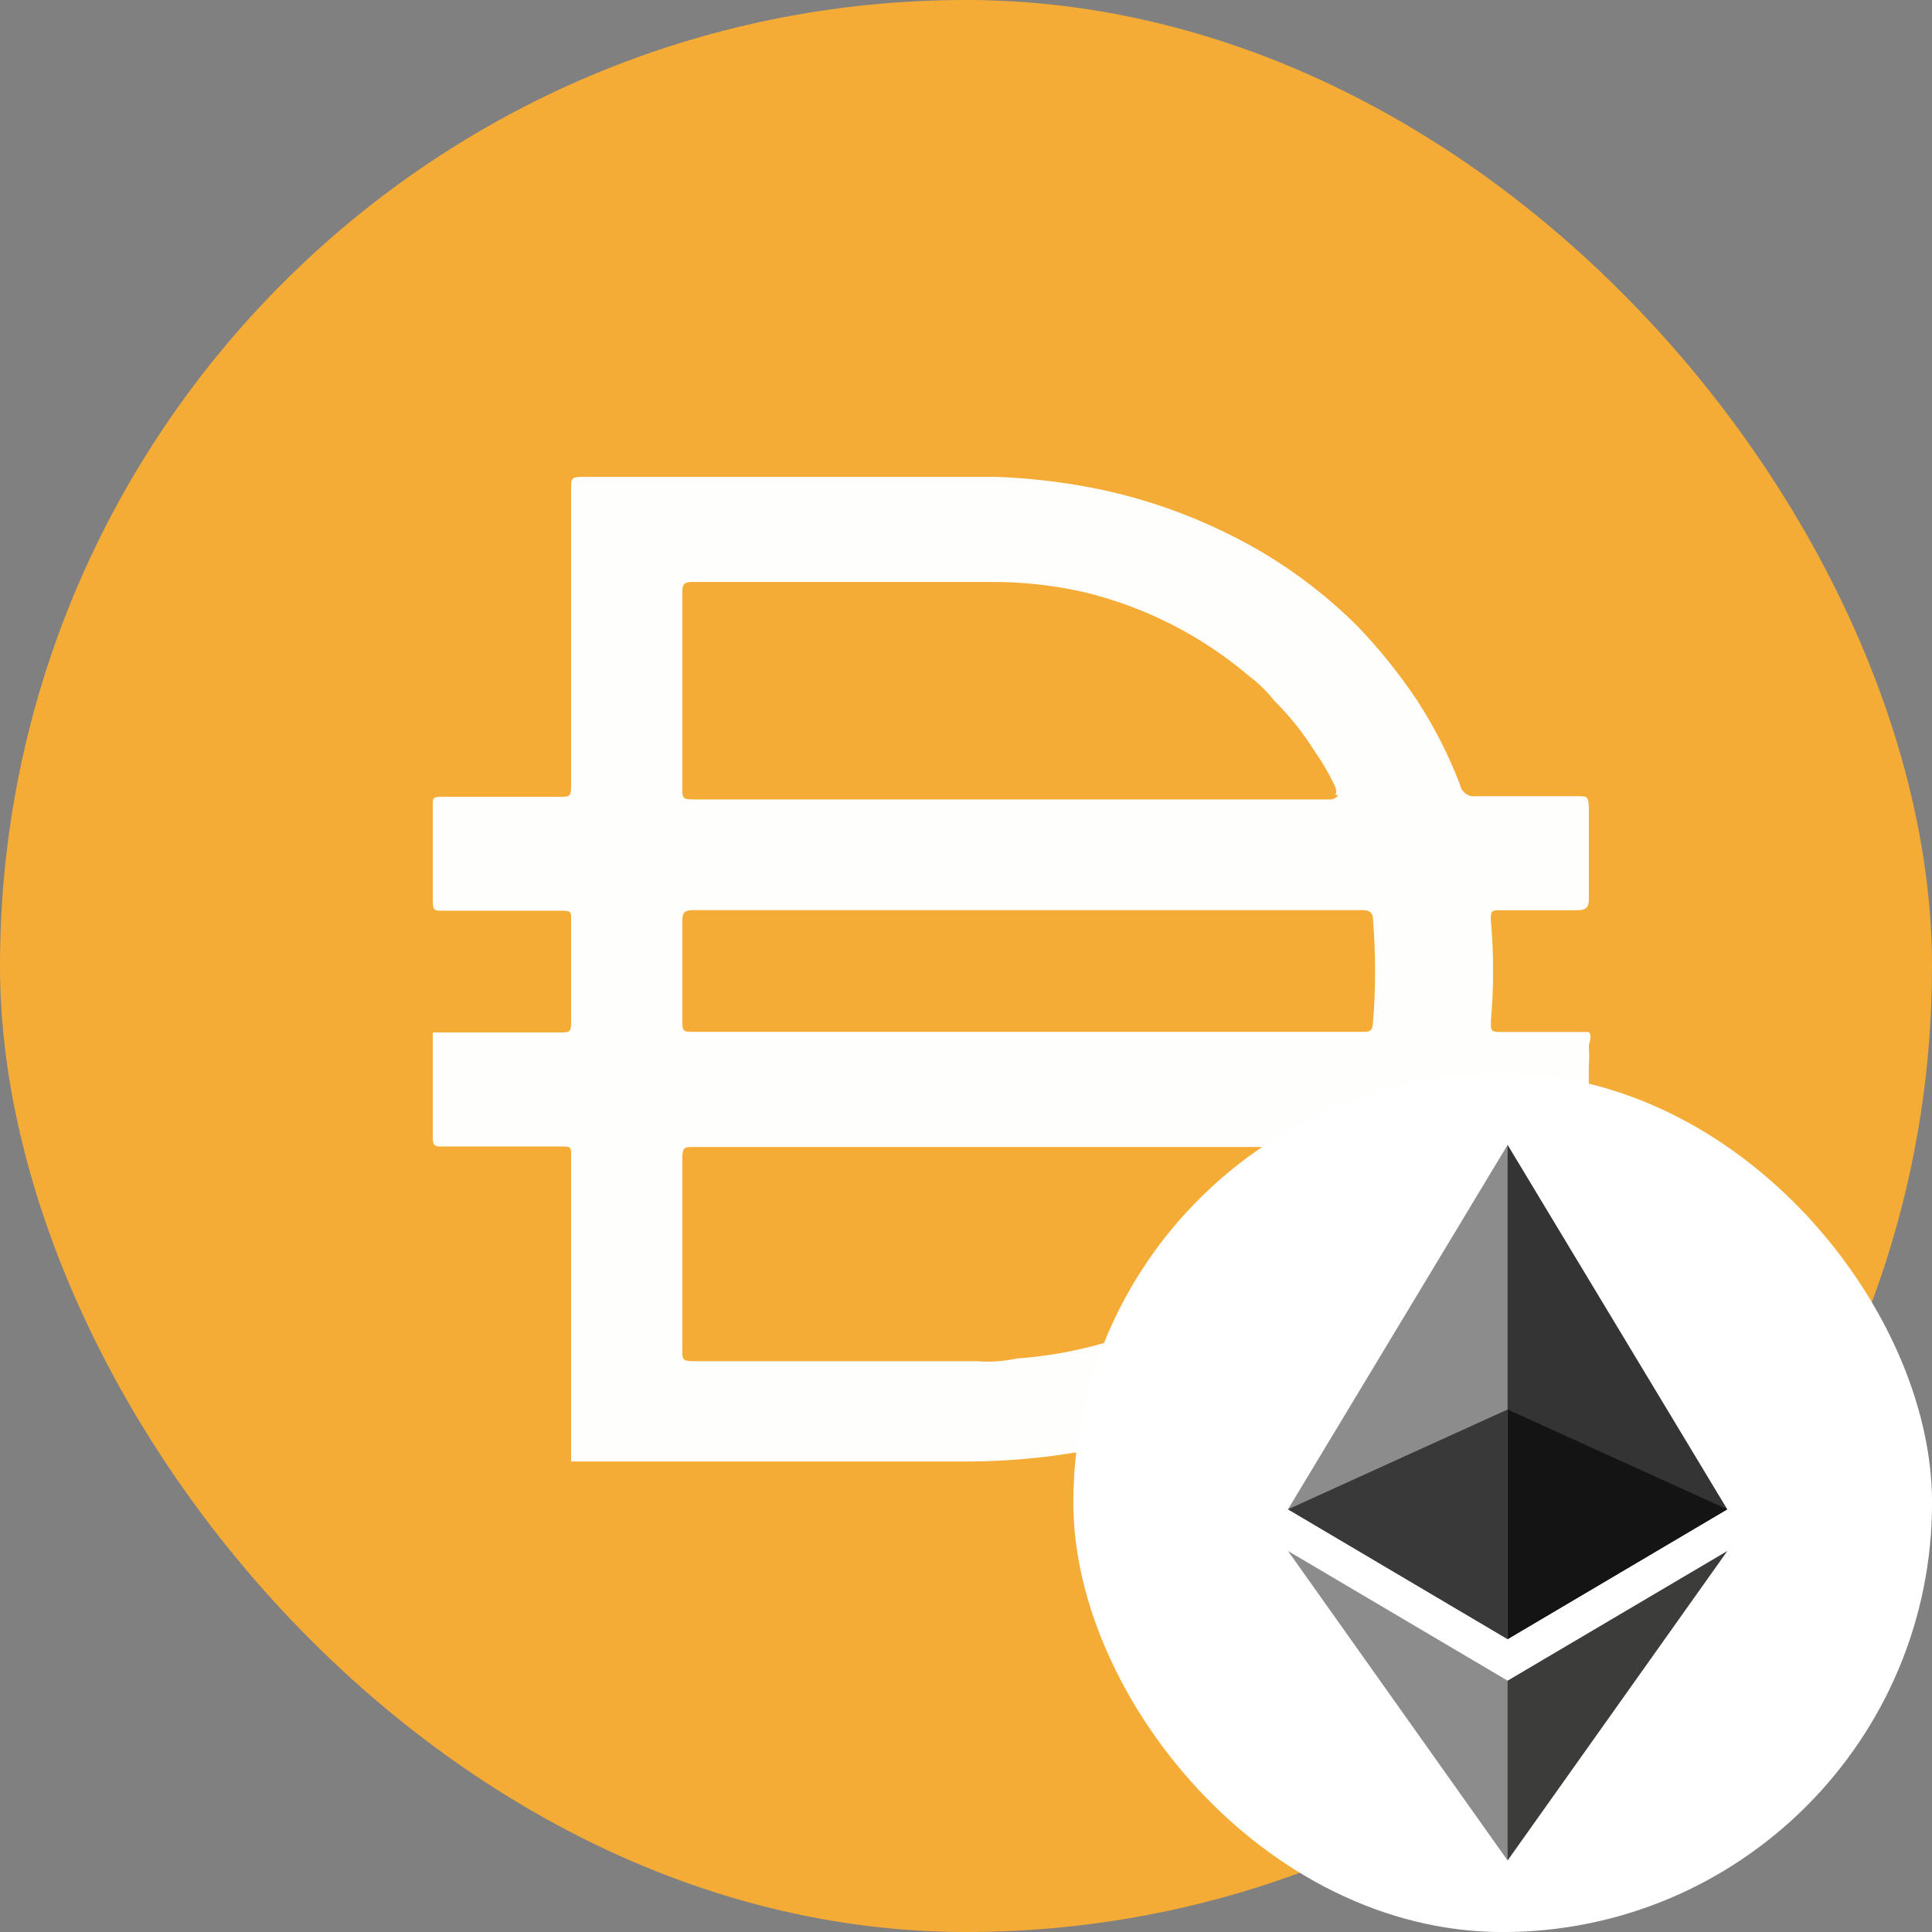 <svg width="36" height="36" viewBox="0 0 36 36" fill="none" xmlns="http://www.w3.org/2000/svg">
<rect x="0" y="0" width="36" height="36" fill="#808080" stroke="none"/>
<rect width="36" height="36" rx="18" fill="#F5AC37"/>
<g clip-path="url(#clip0_976_12734)">
<path d="M18.5 1.562C27.613 1.562 35 8.95 35 18.062C35 27.176 27.613 34.562 18.5 34.562C9.388 34.562 2 27.175 2 18.062C2 8.95 9.388 1.562 18.5 1.562Z" fill="#F5AC37"/>
<path d="M19.108 19.227H25.378C25.512 19.227 25.575 19.227 25.584 19.052C25.636 18.414 25.636 17.773 25.584 17.134C25.584 17.01 25.523 16.959 25.388 16.959H12.91C12.756 16.959 12.714 17.01 12.714 17.155V18.991C12.714 19.227 12.714 19.227 12.962 19.227H19.108ZM24.884 14.814C24.902 14.767 24.902 14.716 24.884 14.67C24.779 14.442 24.655 14.224 24.511 14.02C24.295 13.671 24.039 13.35 23.748 13.061C23.611 12.886 23.452 12.73 23.274 12.597C22.381 11.837 21.32 11.3 20.18 11.029C19.604 10.9 19.016 10.838 18.427 10.844H12.889C12.735 10.844 12.714 10.905 12.714 11.04V14.7C12.714 14.855 12.714 14.896 12.91 14.896H24.81C24.81 14.896 24.913 14.876 24.934 14.814H24.883H24.884ZM24.884 21.372C24.709 21.353 24.532 21.353 24.357 21.372H12.921C12.766 21.372 12.714 21.372 12.714 21.579V25.158C12.714 25.323 12.714 25.364 12.921 25.364H18.201C18.453 25.384 18.706 25.366 18.953 25.313C19.719 25.258 20.473 25.092 21.192 24.818C21.453 24.727 21.705 24.609 21.944 24.467H22.016C23.254 23.823 24.259 22.812 24.893 21.571C24.893 21.571 24.965 21.415 24.884 21.374V21.372ZM10.642 27.22V27.158V24.755V23.941V21.517C10.642 21.383 10.642 21.363 10.477 21.363H8.239C8.115 21.363 8.064 21.363 8.064 21.198V19.238H10.456C10.59 19.238 10.642 19.238 10.642 19.063V17.125C10.642 17.001 10.642 16.97 10.477 16.97H8.239C8.115 16.97 8.064 16.97 8.064 16.805V14.991C8.064 14.877 8.064 14.847 8.229 14.847H10.446C10.601 14.847 10.642 14.847 10.642 14.651V9.092C10.642 8.927 10.642 8.886 10.848 8.886H18.582C19.144 8.908 19.701 8.97 20.253 9.071C21.39 9.281 22.482 9.688 23.481 10.268C24.143 10.657 24.753 11.128 25.296 11.67C25.704 12.094 26.072 12.553 26.399 13.041C26.723 13.537 26.993 14.066 27.204 14.619C27.23 14.763 27.369 14.861 27.513 14.836H29.358C29.595 14.836 29.595 14.836 29.606 15.063V16.755C29.606 16.92 29.544 16.961 29.378 16.961H27.955C27.811 16.961 27.77 16.961 27.78 17.147C27.836 17.775 27.836 18.405 27.78 19.034C27.78 19.209 27.78 19.23 27.977 19.23H29.605C29.677 19.322 29.605 19.415 29.605 19.509C29.615 19.628 29.615 19.749 29.605 19.869V21.117C29.605 21.292 29.554 21.344 29.399 21.344H27.45C27.314 21.318 27.181 21.405 27.15 21.54C26.686 22.747 25.944 23.829 24.984 24.696C24.634 25.012 24.266 25.308 23.881 25.582C23.468 25.82 23.066 26.067 22.643 26.263C21.864 26.614 21.048 26.872 20.209 27.036C19.413 27.179 18.606 27.244 17.796 27.232H10.639V27.222L10.642 27.22Z" fill="#FEFEFD"/>
</g>
<rect x="20.397" y="20.397" width="15.207" height="15.207" rx="7.603" fill="white"/>
<rect x="20.397" y="20.397" width="15.207" height="15.207" rx="7.603" stroke="white" stroke-width="0.794"/>
<g clip-path="url(#clip1_976_12734)">
<path d="M28.092 21.333L28.003 21.637V30.453L28.092 30.543L32.185 28.124L28.092 21.333Z" fill="#343434"/>
<path d="M28.092 21.333L24 28.124L28.092 30.543V26.264V21.333Z" fill="#8C8C8C"/>
<path d="M28.092 31.317L28.042 31.379V34.519L28.092 34.667L32.187 28.9L28.092 31.317Z" fill="#3C3C3B"/>
<path d="M28.092 34.667V31.317L24 28.9L28.092 34.667Z" fill="#8C8C8C"/>
<path d="M28.092 30.543L32.185 28.124L28.092 26.264V30.543Z" fill="#141414"/>
<path d="M24 28.124L28.092 30.543V26.264L24 28.124Z" fill="#393939"/>
</g>
<defs>
<clipPath id="clip0_976_12734">
<rect width="33" height="33" fill="white" transform="translate(2 1.562)"/>
</clipPath>
<clipPath id="clip1_976_12734">
<rect width="8.187" height="13.333" fill="white" transform="translate(24 21.333)"/>
</clipPath>
</defs>
</svg>
